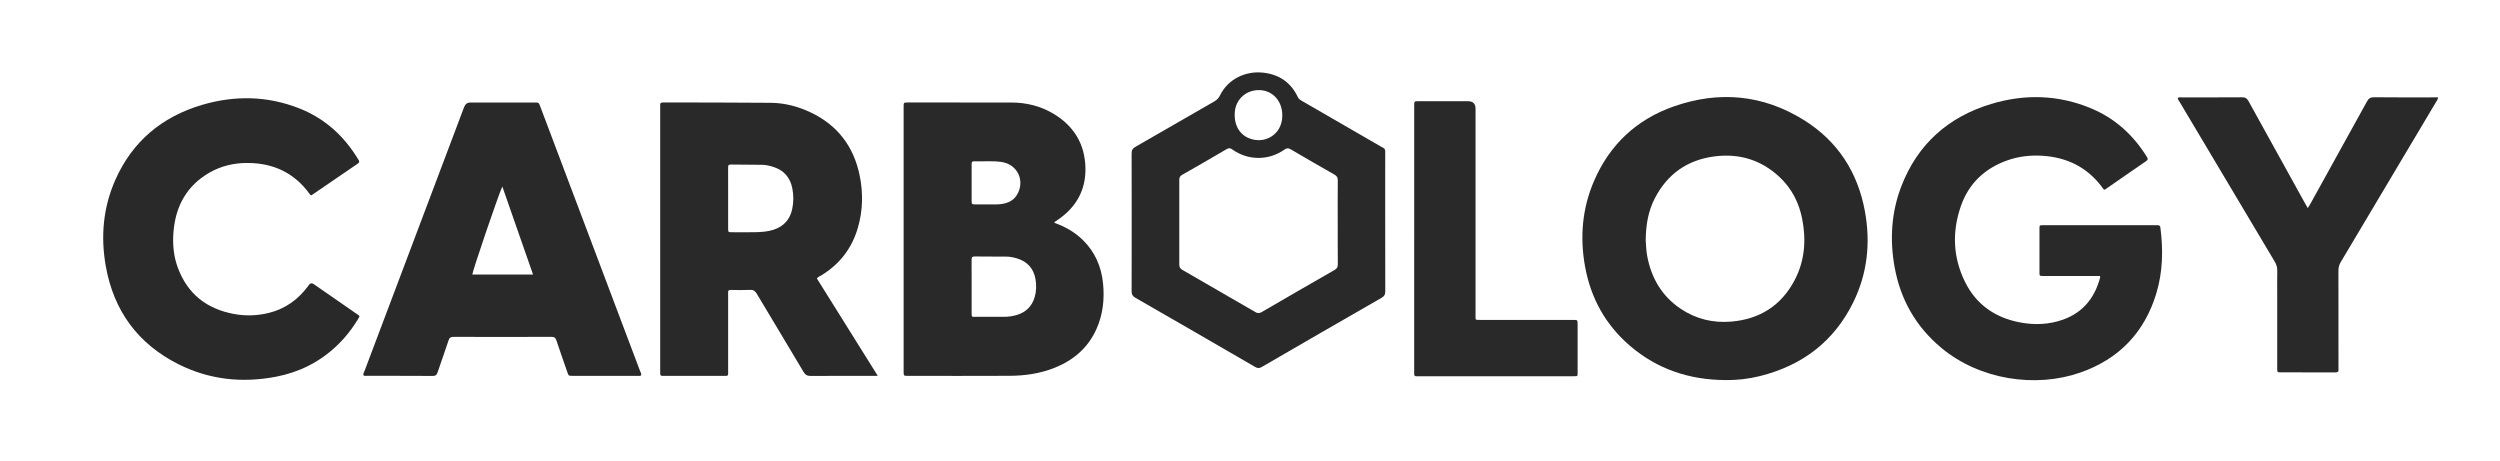 <svg xmlns="http://www.w3.org/2000/svg" width="255" height="47" viewBox="0 0 255 47" fill="none"><path d="M107.545 22.729C108.64 23.114 109.619 23.669 110.443 24.475C111.692 25.694 112.34 27.2 112.511 28.916C112.672 30.521 112.501 32.091 111.83 33.579C110.968 35.489 109.494 36.745 107.575 37.513C106.108 38.099 104.57 38.324 103.003 38.333C99.54 38.352 96.077 38.339 92.614 38.338C92.174 38.338 92.17 38.335 92.17 37.904C92.17 28.896 92.17 19.889 92.17 10.881C92.17 10.457 92.174 10.454 92.618 10.454C96.128 10.454 99.639 10.449 103.149 10.456C104.672 10.459 106.116 10.805 107.431 11.587C109.546 12.845 110.679 14.717 110.716 17.177C110.749 19.387 109.777 21.114 107.966 22.372C107.837 22.462 107.707 22.548 107.578 22.637C107.568 22.644 107.567 22.665 107.545 22.728V22.729ZM99.107 29.223C99.107 30.12 99.108 31.017 99.107 31.914C99.107 32.366 99.119 32.318 99.525 32.316C100.47 32.316 101.413 32.315 102.357 32.316C102.833 32.316 103.3 32.259 103.752 32.117C104.659 31.831 105.26 31.231 105.533 30.32C105.711 29.722 105.727 29.103 105.625 28.495C105.443 27.403 104.808 26.682 103.74 26.359C103.377 26.25 103.007 26.175 102.627 26.173C101.558 26.167 100.487 26.175 99.418 26.16C99.162 26.157 99.1 26.247 99.103 26.484C99.114 27.397 99.107 28.31 99.107 29.223ZM99.107 18.659C99.107 19.241 99.106 19.823 99.107 20.404C99.108 20.847 99.11 20.849 99.533 20.851C99.973 20.853 100.413 20.854 100.854 20.851C101.324 20.848 101.796 20.875 102.265 20.793C102.88 20.685 103.4 20.424 103.732 19.872C104.588 18.45 103.789 16.755 102.153 16.521C101.215 16.386 100.271 16.484 99.329 16.454C99.125 16.447 99.106 16.57 99.107 16.726C99.109 17.371 99.107 18.015 99.107 18.66V18.659Z" fill="#292929"></path><path d="M175.941 38.766C172.304 38.739 169.038 37.657 166.258 35.273C163.763 33.133 162.259 30.41 161.675 27.183C161.135 24.198 161.381 21.277 162.581 18.482C164.181 14.753 166.929 12.179 170.747 10.847C175.348 9.242 179.815 9.646 183.975 12.232C187.432 14.38 189.489 17.549 190.221 21.552C190.807 24.754 190.482 27.871 189.047 30.807C187.077 34.834 183.821 37.291 179.497 38.364C178.333 38.654 177.145 38.788 175.94 38.767L175.941 38.766ZM167.862 24.487C167.893 24.898 167.902 25.497 168.01 26.088C168.425 28.34 169.493 30.187 171.412 31.484C172.983 32.545 174.736 32.965 176.614 32.801C179.512 32.547 181.698 31.161 183.055 28.57C184.09 26.596 184.247 24.486 183.822 22.323C183.494 20.657 182.744 19.202 181.495 18.04C179.614 16.289 177.367 15.623 174.839 15.958C172.105 16.322 170.08 17.747 168.804 20.201C168.137 21.483 167.881 22.869 167.862 24.488V24.487Z" fill="#292929"></path><path d="M83.325 28.409C85.376 31.689 87.432 34.977 89.534 38.339C89.292 38.339 89.14 38.339 88.988 38.339C86.895 38.339 84.801 38.33 82.707 38.348C82.349 38.351 82.148 38.25 81.961 37.935C80.379 35.269 78.775 32.617 77.187 29.954C77.026 29.683 76.857 29.553 76.524 29.568C75.864 29.599 75.201 29.584 74.54 29.574C74.338 29.571 74.25 29.636 74.269 29.843C74.278 29.952 74.271 30.064 74.271 30.174C74.271 32.709 74.271 35.245 74.271 37.78C74.271 37.891 74.267 38.001 74.271 38.111C74.277 38.268 74.211 38.347 74.049 38.34C73.97 38.337 73.892 38.34 73.813 38.34C71.814 38.34 69.814 38.34 67.815 38.34C67.752 38.34 67.689 38.335 67.626 38.34C67.433 38.358 67.325 38.289 67.34 38.078C67.347 37.984 67.34 37.889 67.34 37.794C67.34 28.864 67.34 19.934 67.34 11.006C67.34 10.927 67.349 10.847 67.339 10.769C67.305 10.513 67.421 10.449 67.665 10.45C71.317 10.463 74.969 10.447 78.621 10.486C80.034 10.5 81.396 10.854 82.676 11.46C85.43 12.764 87.084 14.944 87.689 17.913C88.048 19.68 88.015 21.452 87.514 23.196C86.906 25.319 85.65 26.951 83.761 28.095C83.616 28.183 83.439 28.228 83.323 28.409H83.325ZM74.271 20.218C74.271 21.241 74.269 22.265 74.271 23.288C74.271 23.681 74.276 23.686 74.648 23.687C75.434 23.69 76.221 23.7 77.008 23.684C77.653 23.671 78.298 23.635 78.918 23.429C79.949 23.088 80.578 22.385 80.804 21.326C80.953 20.625 80.956 19.921 80.818 19.217C80.594 18.075 79.927 17.336 78.812 17.002C78.464 16.898 78.111 16.815 77.748 16.811C76.677 16.799 75.608 16.803 74.537 16.784C74.278 16.779 74.267 16.905 74.268 17.102C74.273 18.14 74.271 19.179 74.27 20.219L74.271 20.218Z" fill="#292929"></path><path d="M214.202 28.151H213.666C211.919 28.151 210.171 28.151 208.423 28.151C208.033 28.151 208.026 28.146 208.026 27.771C208.023 26.29 208.023 24.809 208.026 23.329C208.026 22.977 208.035 22.971 208.397 22.971C212.255 22.97 216.113 22.971 219.971 22.969C220.165 22.969 220.325 22.95 220.362 23.237C220.655 25.496 220.607 27.738 219.944 29.928C218.731 33.93 216.125 36.629 212.182 38.004C207.628 39.591 201.939 38.748 198.018 35.485C195.42 33.323 193.848 30.556 193.25 27.244C192.742 24.43 192.911 21.649 193.948 18.971C195.609 14.691 198.723 11.932 203.077 10.611C206.512 9.569 209.946 9.657 213.29 11.051C215.722 12.065 217.585 13.757 218.972 15.988C219.087 16.174 219.124 16.286 218.902 16.438C217.485 17.404 216.079 18.387 214.678 19.357C214.524 19.312 214.48 19.184 214.408 19.087C212.884 17.047 210.817 16.039 208.307 15.887C207.068 15.813 205.851 15.955 204.682 16.38C202.42 17.2 200.813 18.725 200.016 21.003C199.098 23.628 199.195 26.248 200.433 28.756C201.57 31.056 203.486 32.389 205.985 32.876C207.492 33.169 208.998 33.12 210.455 32.593C212.488 31.859 213.667 30.357 214.214 28.309C214.222 28.28 214.21 28.248 214.202 28.154V28.151Z" fill="#292929"></path><path d="M37.073 38.288C37.017 38.12 37.128 37.985 37.18 37.845C40.565 28.869 43.952 19.895 47.34 10.921C47.457 10.61 47.675 10.455 47.994 10.455C50.167 10.455 52.339 10.455 54.512 10.455C54.953 10.455 54.953 10.456 55.109 10.869C58.502 19.858 61.894 28.848 65.284 37.837C65.337 37.978 65.438 38.114 65.4 38.288C65.268 38.373 65.124 38.336 64.989 38.336C62.801 38.339 60.612 38.338 58.424 38.338C58 38.338 57.998 38.336 57.862 37.944C57.491 36.874 57.114 35.806 56.757 34.732C56.671 34.472 56.565 34.359 56.267 34.36C52.929 34.371 49.592 34.37 46.254 34.361C45.97 34.361 45.842 34.448 45.754 34.717C45.393 35.807 45.002 36.886 44.637 37.974C44.551 38.23 44.445 38.347 44.147 38.345C41.896 38.33 39.644 38.337 37.393 38.335C37.288 38.335 37.175 38.367 37.075 38.285L37.073 38.288ZM51.237 19.026C50.833 19.875 48.181 27.688 48.175 28.002H54.371C53.323 24.998 52.29 22.041 51.237 19.026Z" fill="#292929"></path><path d="M36.675 32.278C36.029 33.413 35.234 34.439 34.275 35.337C32.539 36.963 30.484 37.976 28.163 38.423C24.705 39.089 21.349 38.734 18.187 37.143C14.054 35.063 11.595 31.691 10.789 27.141C10.254 24.125 10.517 21.167 11.762 18.353C13.501 14.424 16.52 11.908 20.604 10.7C23.944 9.714 27.29 9.771 30.558 11.065C33.153 12.093 35.108 13.888 36.545 16.266C36.644 16.428 36.712 16.542 36.499 16.686C34.91 17.763 33.328 18.851 31.757 19.928C31.654 19.897 31.613 19.828 31.568 19.765C30.004 17.613 27.859 16.628 25.234 16.623C23.854 16.62 22.544 16.927 21.346 17.62C19.063 18.94 17.934 20.99 17.703 23.565C17.591 24.814 17.686 26.055 18.117 27.246C19.102 29.966 21.075 31.514 23.884 32.029C25.073 32.248 26.268 32.205 27.445 31.911C29.083 31.5 30.378 30.574 31.387 29.232C31.434 29.169 31.477 29.103 31.525 29.04C31.651 28.872 31.807 28.85 31.994 28.976C32.125 29.063 32.253 29.154 32.383 29.244C33.69 30.149 34.998 31.053 36.302 31.962C36.429 32.051 36.579 32.115 36.676 32.278H36.675Z" fill="#292929"></path><path d="M141.291 22.706C141.291 25.038 141.286 27.369 141.297 29.7C141.298 30.011 141.228 30.2 140.93 30.371C136.849 32.711 132.777 35.066 128.707 37.428C128.457 37.574 128.282 37.577 128.029 37.431C123.961 35.069 119.886 32.715 115.807 30.372C115.523 30.209 115.424 30.032 115.425 29.708C115.436 25.029 115.436 20.351 115.425 15.672C115.425 15.329 115.526 15.141 115.825 14.971C118.502 13.44 121.168 11.891 123.843 10.355C124.111 10.2 124.303 10.016 124.442 9.729C125.266 8.045 127.042 7.245 128.737 7.401C130.397 7.552 131.645 8.357 132.37 9.889C132.468 10.097 132.626 10.195 132.802 10.296C135.459 11.832 138.115 13.367 140.772 14.902C140.867 14.957 140.959 15.02 141.059 15.063C141.246 15.143 141.297 15.277 141.294 15.475C141.283 16.184 141.29 16.893 141.29 17.602C141.29 19.303 141.29 21.005 141.29 22.706H141.291ZM136.447 22.699C136.447 21.267 136.439 19.834 136.454 18.401C136.457 18.115 136.37 17.953 136.116 17.809C134.626 16.965 133.141 16.107 131.664 15.237C131.412 15.088 131.249 15.091 131.004 15.265C129.406 16.396 127.294 16.388 125.704 15.249C125.493 15.099 125.351 15.074 125.122 15.208C123.617 16.092 122.106 16.966 120.588 17.828C120.367 17.954 120.286 18.087 120.287 18.342C120.297 21.223 120.297 24.104 120.287 26.985C120.286 27.259 120.38 27.402 120.612 27.535C123.094 28.959 125.573 30.392 128.046 31.831C128.277 31.965 128.45 31.972 128.685 31.835C131.159 30.394 133.636 28.963 136.12 27.541C136.372 27.396 136.46 27.236 136.457 26.949C136.442 25.532 136.45 24.115 136.45 22.698L136.447 22.699ZM130.794 11.764C130.799 10.081 129.497 8.94 127.908 9.236C126.851 9.433 126.082 10.258 125.962 11.322C125.817 12.607 126.344 13.661 127.375 14.091C129.028 14.782 130.817 13.684 130.794 11.764Z" fill="#292929"></path><path d="M222.126 9.981C222.284 9.902 222.425 9.934 222.561 9.933C224.607 9.931 226.654 9.94 228.701 9.924C229.031 9.921 229.195 10.034 229.35 10.317C231.237 13.751 233.138 17.175 235.037 20.602C235.142 20.793 235.254 20.98 235.395 21.224C235.505 21.043 235.593 20.907 235.671 20.767C237.592 17.299 239.516 13.833 241.427 10.359C241.598 10.05 241.774 9.915 242.151 9.92C244.181 9.944 246.213 9.931 248.243 9.931H248.68C248.674 10.144 248.552 10.275 248.469 10.417C245.236 15.853 242.002 21.29 238.761 26.722C238.592 27.004 238.519 27.282 238.52 27.609C238.528 30.853 238.525 34.098 238.525 37.341C238.525 37.452 238.515 37.563 238.526 37.672C238.554 37.926 238.436 37.986 238.198 37.985C236.34 37.977 234.483 37.982 232.624 37.979C232.279 37.979 232.276 37.972 232.276 37.552C232.275 35.064 232.276 32.576 232.276 30.087C232.276 29.268 232.265 28.449 232.281 27.631C232.288 27.288 232.207 26.995 232.031 26.7C228.805 21.295 225.587 15.887 222.37 10.477C222.278 10.321 222.149 10.178 222.125 9.981H222.126Z" fill="#292929"></path><path d="M144.249 24.378C144.249 19.935 144.249 15.494 144.249 11.051C144.249 10.956 144.249 10.862 144.249 10.767C144.253 10.326 144.253 10.323 144.682 10.323C146.367 10.322 148.052 10.323 149.737 10.323C150.249 10.323 150.505 10.58 150.505 11.094V31.936C150.505 32.03 150.505 32.125 150.505 32.219C150.505 32.653 150.474 32.63 150.913 32.63C153.983 32.63 157.055 32.63 160.125 32.63C160.235 32.63 160.345 32.63 160.456 32.63C160.914 32.633 160.916 32.633 160.917 33.09C160.917 34.697 160.917 36.304 160.917 37.911C160.917 38.402 160.97 38.376 160.465 38.376C157.52 38.376 154.576 38.376 151.631 38.376C149.363 38.376 147.096 38.376 144.828 38.376C144.718 38.376 144.607 38.369 144.497 38.377C144.316 38.39 144.236 38.314 144.247 38.131C144.254 38.005 144.247 37.879 144.247 37.753C144.247 33.294 144.247 28.837 144.247 24.378H144.249Z" fill="#292929"></path></svg>